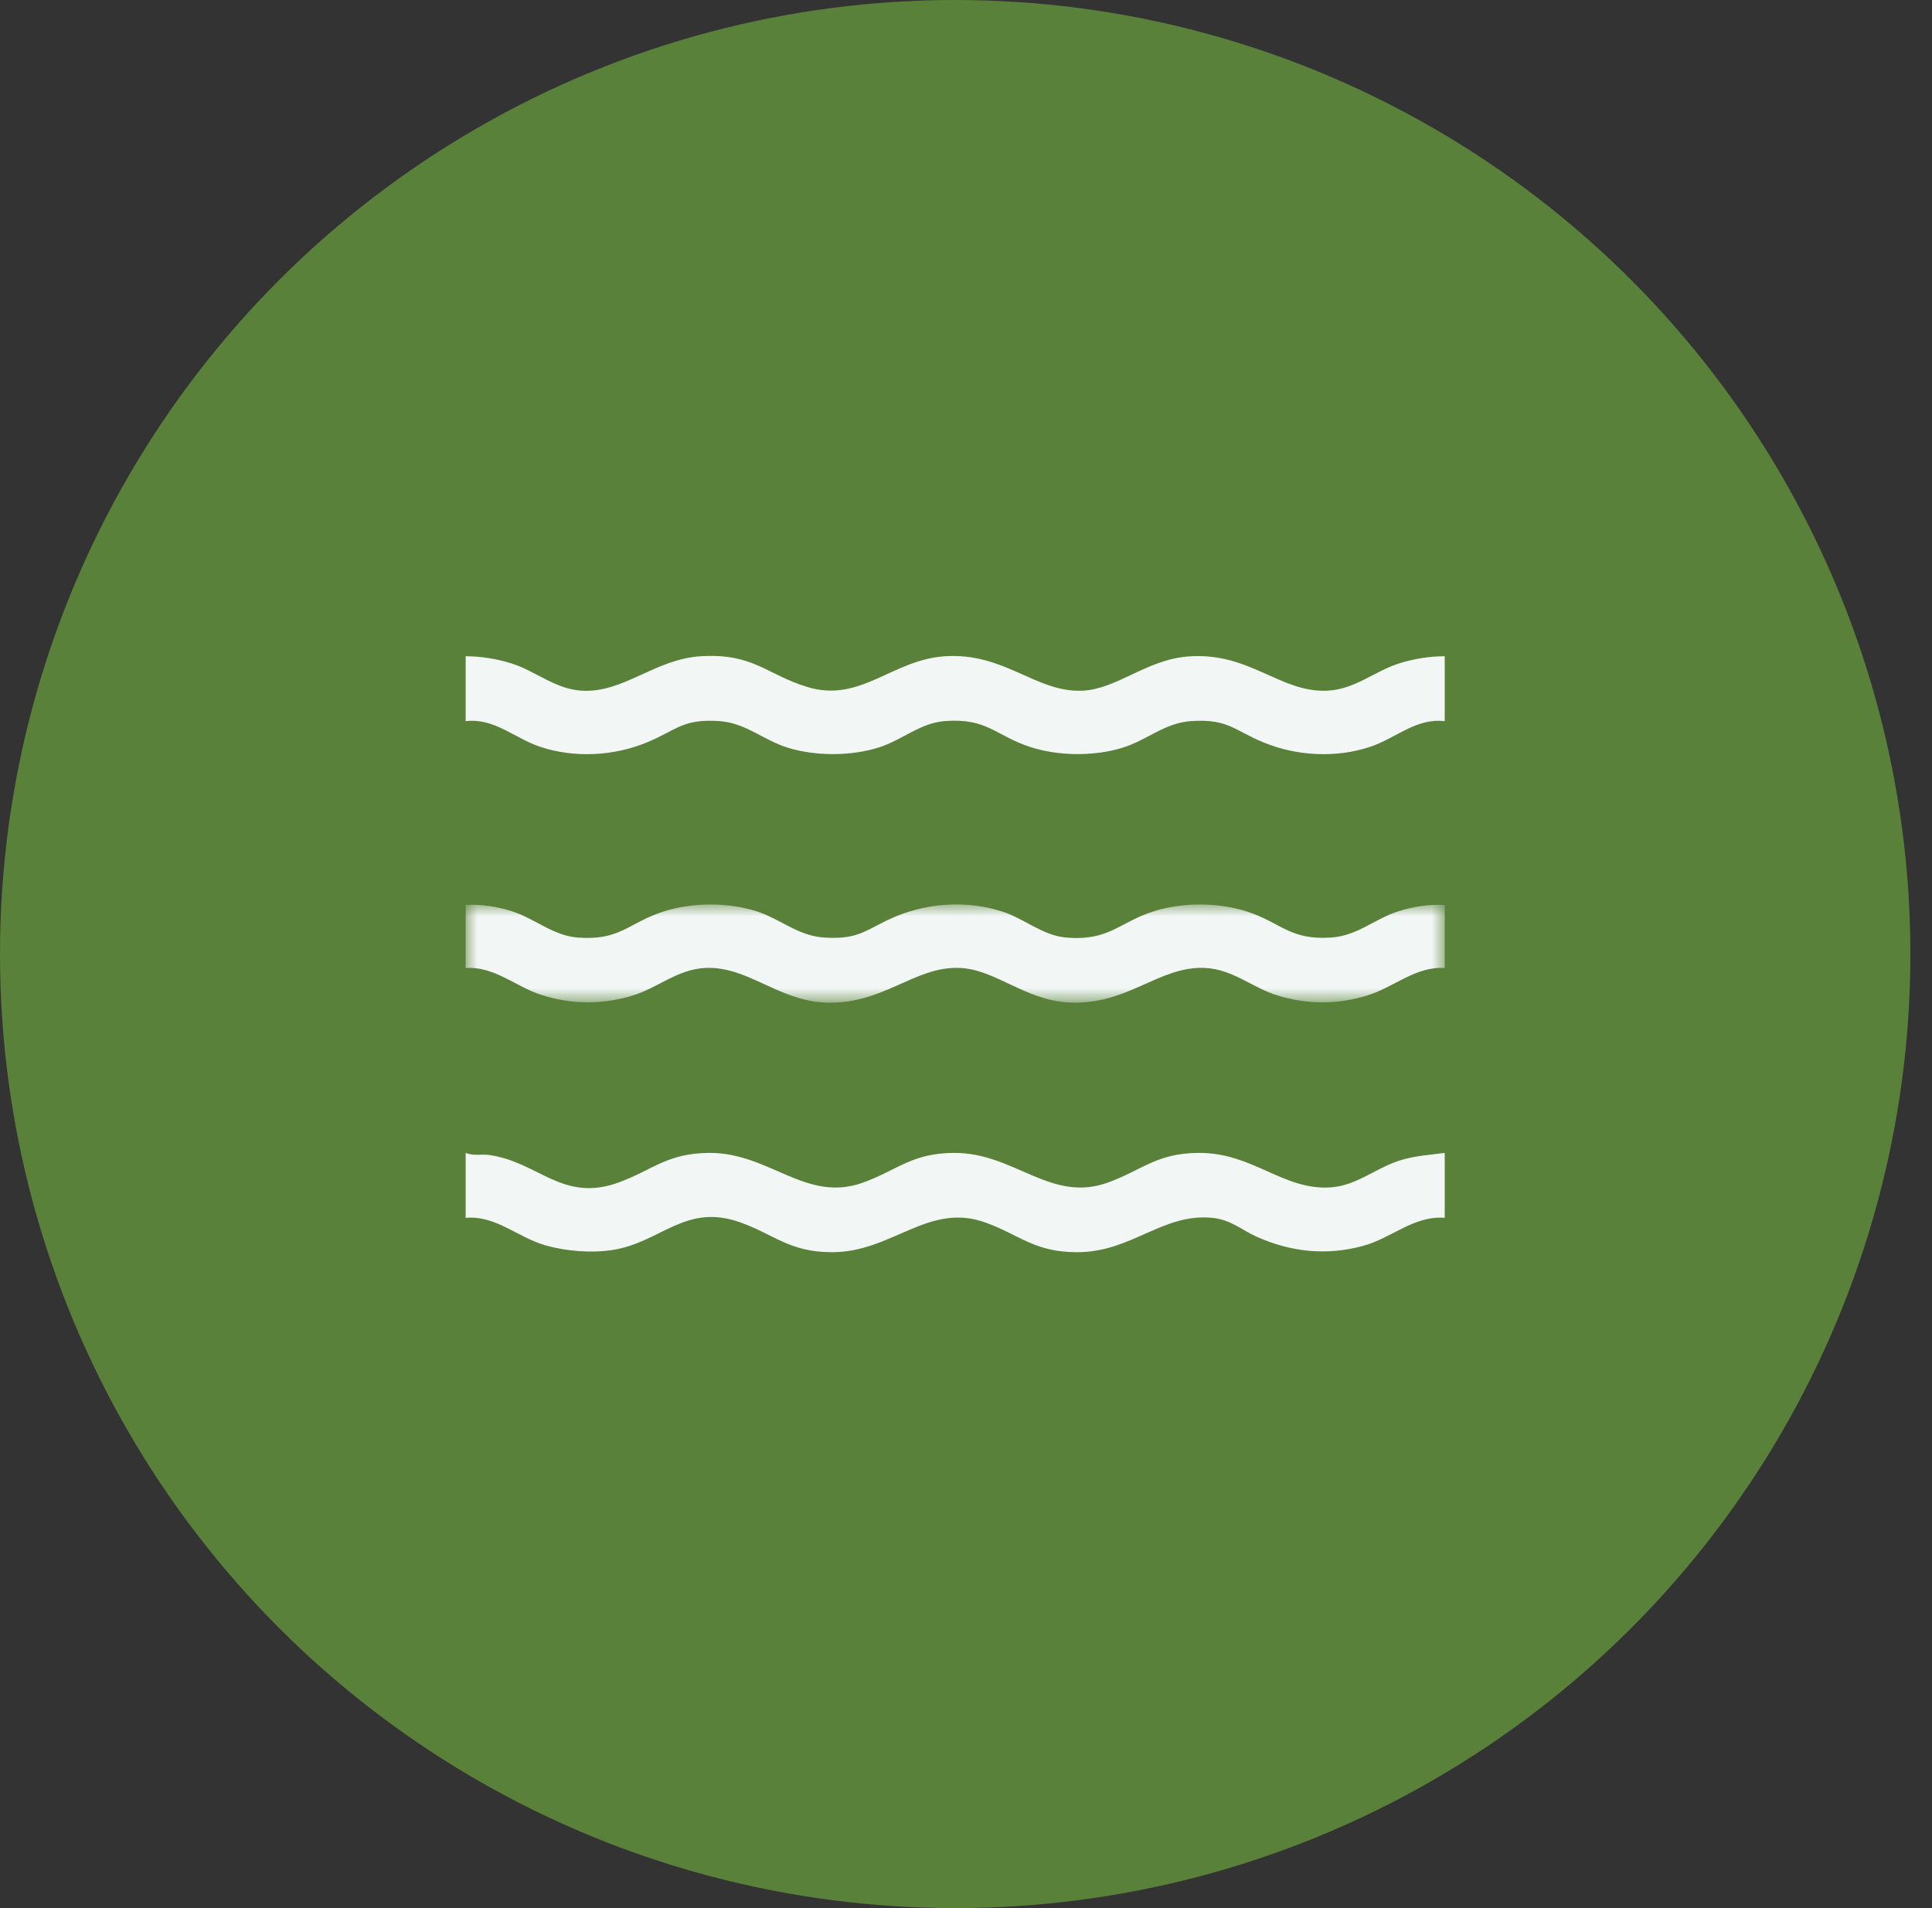 <?xml version="1.0" encoding="UTF-8"?>
<svg width="81px" height="80px" viewBox="0 0 81 80" version="1.1" xmlns="http://www.w3.org/2000/svg" xmlns:xlink="http://www.w3.org/1999/xlink">
    <rect x="0" y="0" width="81" height="80" fill="#333333" stroke="none"/>
    <title>Group 11</title>
    <defs>
        <polygon id="path-1" points="0 0 41.048 0 41.048 4.117 0 4.117"></polygon>
    </defs>
    <g id="Homepage" stroke="none" stroke-width="1" fill="none" fill-rule="evenodd">
        <g transform="translate(-650, -785)" id="Group-17">
            <g transform="translate(426, 489)">
                <g id="Group-4" transform="translate(206, 296)">
                    <g id="Group-11" transform="translate(18, 0)">
                        <ellipse id="Oval" fill="#5A8139" cx="40.047" cy="40" rx="40.047" ry="40"></ellipse>
                        <g id="Group-8" transform="translate(19.523, 27.5)">
                            <path d="M41.048,0.014 L41.048,2.736 C39.851,2.589 38.983,3.462 37.918,3.813 C36.48,4.287 34.853,4.201 33.458,3.63 C32.212,3.12 31.969,2.63 30.422,2.732 C29.301,2.806 28.571,3.533 27.534,3.851 C26.342,4.217 24.841,4.205 23.654,3.813 C22.207,3.336 21.859,2.591 20.08,2.733 C19.056,2.814 18.294,3.528 17.334,3.834 C16.167,4.206 14.682,4.21 13.514,3.851 C12.477,3.533 11.747,2.806 10.626,2.732 C9.079,2.63 8.836,3.12 7.59,3.63 C6.195,4.201 4.568,4.287 3.13,3.813 C2.065,3.462 1.197,2.589 0,2.736 L0,0.014 C0.643,0.016 1.296,0.121 1.907,0.311 C2.929,0.63 3.745,1.386 4.847,1.457 C6.624,1.572 7.936,0.116 9.898,0.011 C12.066,-0.106 12.598,0.769 14.307,1.298 C16.546,1.992 17.868,0.164 20.084,0.015 C22.601,-0.154 23.909,1.547 25.859,1.458 C27.302,1.392 28.538,0.163 30.275,0.024 C32.859,-0.183 34.138,1.549 36.121,1.458 C37.308,1.404 38.112,0.62 39.203,0.293 C39.796,0.116 40.426,0.014 41.048,0.014" id="Fill-1" fill="#F2F7F6"></path>
                            <g id="Group-5" transform="translate(0, 10.42)">
                                <mask id="mask-2" fill="white">
                                    <use xlink:href="#path-1"></use>
                                </mask>
                                <g id="Clip-4"></g>
                                <path d="M41.048,0.023 L41.048,2.665 C39.832,2.587 38.919,3.468 37.824,3.809 C36.571,4.198 35.331,4.203 34.072,3.827 C32.981,3.5 32.177,2.716 30.99,2.662 C29.04,2.572 27.733,4.274 25.215,4.105 C23.437,3.986 22.194,2.729 20.728,2.662 C18.778,2.572 17.47,4.274 14.953,4.105 C13.06,3.978 11.776,2.583 10.058,2.662 C8.871,2.716 8.067,3.5 6.976,3.827 C5.696,4.21 4.437,4.198 3.164,3.789 C2.094,3.444 1.195,2.582 0,2.665 L0,0.023 C0.655,-0.013 1.318,0.088 1.941,0.286 C2.901,0.592 3.663,1.306 4.687,1.387 C6.466,1.529 6.814,0.784 8.261,0.307 C9.448,-0.085 10.948,-0.097 12.141,0.269 C13.178,0.587 13.908,1.314 15.029,1.388 C16.576,1.49 16.819,1 18.065,0.49 C19.46,-0.081 21.087,-0.167 22.525,0.307 C23.417,0.601 24.196,1.294 25.135,1.383 C26.993,1.559 27.388,0.734 28.907,0.269 C30.099,-0.097 31.6,-0.085 32.787,0.307 C34.202,0.774 34.55,1.502 36.281,1.388 C37.396,1.315 38.091,0.61 39.106,0.286 C39.73,0.088 40.393,-0.013 41.048,0.023" id="Fill-3" fill="#F2F7F6" mask="url(#mask-2)"></path>
                            </g>
                            <path d="M41.048,20.837 L41.048,23.559 C39.744,23.46 38.841,24.405 37.618,24.737 C36.094,25.151 34.596,24.995 33.161,24.35 C32.516,24.06 32.089,23.638 31.306,23.56 C29.208,23.35 27.933,25.008 25.615,25 C23.838,24.993 23.236,24.281 21.806,23.76 C19.398,22.883 17.886,25.009 15.353,25 C13.576,24.993 12.974,24.281 11.544,23.76 C9.205,22.908 8.193,24.607 6.125,24.912 C5.247,25.041 4.218,24.957 3.368,24.719 C2.177,24.386 1.282,23.451 0,23.559 L0,20.837 C0.323,20.974 0.669,20.879 0.994,20.926 C3.063,21.221 4.064,22.933 6.413,22.077 C7.843,21.556 8.445,20.844 10.222,20.837 C12.755,20.828 14.267,22.954 16.675,22.077 C18.105,21.556 18.707,20.844 20.484,20.837 C23.017,20.828 24.529,22.954 26.937,22.077 C28.367,21.556 28.969,20.844 30.746,20.837 C33.019,20.829 34.28,22.425 36.281,22.282 C37.397,22.202 38.208,21.42 39.284,21.118 C39.904,20.944 40.419,20.924 41.048,20.837" id="Fill-6" fill="#F2F7F6"></path>
                        </g>
                    </g>
                </g>
            </g>
        </g>
    </g>
</svg>